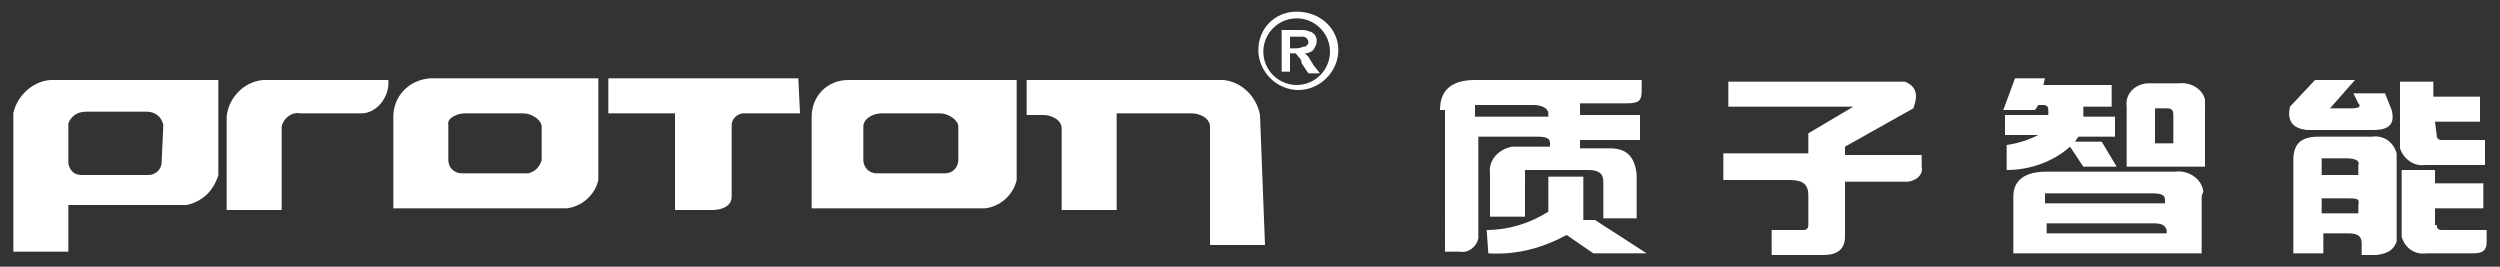 <?xml version="1.0" encoding="utf-8"?>
<!-- Generator: Adobe Illustrator 21.0.0, SVG Export Plug-In . SVG Version: 6.00 Build 0)  -->
<svg version="1.1" id="图层_1" xmlns="http://www.w3.org/2000/svg" xmlns:xlink="http://www.w3.org/1999/xlink" x="0px" y="0px"  
  width="300px" height="32px" 
	viewBox="0 0 150 16" style="enable-background:new 0 0 150 16;" xml:space="preserve">
<rect x="0" y="0" width="150" height="16" fill="#333333" stroke="none"/>
<style type="text/css">
	.st0{fill:#FFFFFF;}
</style>
<g >
	<g>
		<path class="st0" d="M86.4,6.6c0-1.2,0.7-1.8,2.1-1.8h10v0.6c0,0.6-0.1,0.8-0.9,0.8h-2.8v0.7h3.6v1.5h-3.6v0.5h1.8
			c1,0,1.5,0.5,1.6,1.6v2.6h-2v-2.2c0-0.5-0.3-0.7-0.9-0.7h-3.8V13h-2.1v-2.6c-0.1-0.7,0.4-1.4,1.3-1.6c0.1,0,0.2,0,0.4,0H93V8.6
			c0-0.3-0.2-0.4-0.8-0.4h-3.5v6.1c-0.1,0.5-0.6,0.9-1.1,0.8h-0.9V6.6H86.4z M92,6.3h-3.5V7h4.4V6.8C92.9,6.5,92.5,6.3,92,6.3
			L92,6.3z M89.2,13.8c1.3,0,2.6-0.4,3.7-1.1v-2.1H95v2.6h0.7l3.1,2h-3.2L94,14.1c-1.5,0.8-3,1.2-4.7,1.1L89.2,13.8z"/>
		<path class="st0" d="M114.8,6.5l-4.1,2.3v0.5h4.6V10c0.1,0.4-0.2,0.8-0.8,0.9c-0.1,0-0.1,0-0.2,0h-3.6v3.3c0,0.7-0.4,1.1-1.3,1.1
			h-3.1v-1.5h1.9c0.2,0,0.3-0.1,0.3-0.3v-1.8c0-0.6-0.3-0.9-1.1-0.9h-4V9.2h5.1V8l2.7-1.6h-7.5V4.9h10.6
			C115,5.2,115.1,5.7,114.8,6.5z"/>
		<path class="st0" d="M126.7,6.4H125V7h1.9v1.2h-2.2l-0.2,0.3h1.6L127,10h-2l-0.8-1.2c-1,0.9-2.4,1.4-3.8,1.4V8.7
			c0.7-0.1,1.3-0.3,1.9-0.6h-2V6.9h2.6V6.6c0-0.2-0.1-0.3-0.3-0.3h-0.3l-0.2,0.3h-1.9l0.7-1.9h1.8l-0.1,0.4h4.1
			C126.7,5.1,126.7,6.4,126.7,6.4z M132.1,11.9v3.3h-11.3v-3.4c0-1,0.7-1.5,2-1.5h7.7c0.8-0.1,1.6,0.4,1.7,1.2
			C132.1,11.7,132.1,11.8,132.1,11.9z M129.9,12.2V12c0-0.3-0.2-0.4-0.8-0.4h-6.4v0.6C122.7,12.2,129.9,12.2,129.9,12.2z
			 M129.2,13.4h-6.4V14h7.2v-0.2C129.9,13.5,129.7,13.4,129.2,13.4L129.2,13.4z M132.3,10h-4.7V6.4c-0.1-0.7,0.4-1.3,1.2-1.4
			c0.1,0,0.2,0,0.3,0h1.6c0.8-0.1,1.5,0.4,1.6,1c0,0.1,0,0.2,0,0.4L132.3,10L132.3,10z M129.3,8.6h1.1V6.9c0-0.3-0.1-0.4-0.4-0.4
			h-0.7L129.3,8.6L129.3,8.6z"/>
		<path class="st0" d="M137.4,6.4l1.5-1.6h2.4l-1.5,1.7h1.3c0.4,0,0.6-0.1,0.4-0.3l-0.3-0.6h1.9l0.4,1c0.2,0.8-0.1,1.2-1.1,1.2h-4
			C137.6,7.7,137.2,7.3,137.4,6.4z M142.6,15.3h-0.9v-0.7c0-0.4-0.2-0.6-0.8-0.6h-1.5v1.2h-1.8V9.6c0-0.9,0.4-1.4,1.5-1.4h3.2
			c0.7-0.1,1.3,0.3,1.5,1c0,0.1,0,0.2,0,0.3v5C143.6,15,143.3,15.2,142.6,15.3L142.6,15.3z M140.8,9.5h-1.5v1h2.2V9.9
			C141.6,9.7,141.4,9.5,140.8,9.5L140.8,9.5z M140.8,11.9h-1.5v0.9h2.2v-0.5C141.6,11.9,141.4,11.9,140.8,11.9L140.8,11.9z
			 M146.2,8.1c0,0.2,0.1,0.3,0.3,0.3h2.6v1.5h-3.6c-0.7,0.1-1.3-0.4-1.5-1c0-0.1,0-0.2,0-0.3V4.9h2v0.9h2.8v1.5h-2.7L146.2,8.1
			L146.2,8.1z M146.2,13.5c0,0.2,0.1,0.3,0.3,0.3h2.7v0.7c0,0.5-0.2,0.7-0.8,0.7h-2.8c-0.7,0.1-1.3-0.3-1.5-1c0-0.1,0-0.2,0-0.3
			v-3.7h2V11h2.9v1.5h-2.9v1H146.2z"/>
	</g>
	<g>
		<g>
			<path id="path22" class="st0" d="M16.9,12.6h-3.3V7c0.1-1.1,1-2.1,2.2-2.2h7.5c0.1,1-0.7,2-1.6,2c-0.1,0-0.1,0-0.2,0H18
				c-0.5-0.1-1,0.3-1.1,0.8V12.6"/>
			<path id="path24" class="st0" d="M13.1,4.8H3c-1.1,0.1-2,1-2.2,2l0,0v5.7l0,0v2.6h3.3v-2.8h7.1c0.9-0.2,1.6-0.8,1.9-1.8
				C13.1,10.5,13.1,4.8,13.1,4.8z M9.7,9.7c0,0.5-0.4,0.8-0.8,0.8h-4c-0.4,0-0.7-0.2-0.8-0.7V7.4c0.2-0.5,0.6-0.7,1.1-0.7
				c2.4,0,1.1,0,3.6,0c0.5,0,0.9,0.3,1,0.8L9.7,9.7"/>
			<path id="path20" class="st0" d="M23.6,7v5.5c3.2,0,7.9,0,10.4,0c0.9-0.1,1.7-0.8,1.9-1.7V4.7c-3.2,0-7.9,0-10.1,0
				C24.5,4.8,23.6,5.8,23.6,7z M27.9,6.8c2.4,0,1.2,0,3.5,0c0.5,0,1.1,0.4,1.1,0.8v2c-0.1,0.4-0.4,0.7-0.8,0.8h-4
				c-0.4,0-0.8-0.3-0.8-0.8V9.5v-2C26.8,7.1,27.4,6.8,27.9,6.8"/>
			<path id="path16" class="st0" d="M47.9,4.7H36.5v2.1h4v5.8h2.3c0,0,1.1,0,1.1-0.8c0-0.7,0-3.1,0-4.3c0-0.4,0.4-0.7,0.7-0.7H48
				L47.9,4.7"/>
			<path id="path18" class="st0" d="M48.7,7v5.5c3.1,0,7.9,0,10.4,0c0.9-0.1,1.7-0.8,1.9-1.7v-6c-3.2,0-7.9,0-10.1,0
				C49.6,4.8,48.7,5.8,48.7,7z M52.9,6.8c2.4,0,1.2,0,3.5,0c0.5,0,1.1,0.4,1.1,0.8v2c0,0.4-0.3,0.8-0.8,0.8h-4.1
				c-0.5,0-0.8-0.4-0.8-0.8v-2C51.8,7.1,52.4,6.8,52.9,6.8"/>
			<path id="path26" class="st0" d="M75.6,6.9L75.6,6.9c-0.2-1.1-1.1-2-2.2-2.1H61.6v2.1h1c0.5,0,1.1,0.3,1.1,0.8v4.9H67V6.8h4.5
				c0.5,0,1.1,0.3,1.1,0.8v7.1h3.3L75.6,6.9"/>
		</g>
		<g>
			<path class="st0" d="M77.8,0.7c-1.3,0-2.3,1-2.3,2.3s1.1,2.4,2.4,2.4s2.4-1.1,2.4-2.4S79.2,0.7,77.8,0.7L77.8,0.7z M77.8,5.1
				c-1.1,0-2-0.9-2-2s0.9-2,2-2s2,0.9,2,2S78.9,5.1,77.8,5.1L77.8,5.1z"/>
			<path class="st0" d="M78.5,3.4c-0.1-0.1-0.2-0.2-0.2-0.2c0.2,0,0.4-0.1,0.5-0.2C78.9,2.8,79,2.7,79,2.5s0-0.2-0.1-0.4
				c-0.1-0.1-0.2-0.2-0.3-0.2c-0.2-0.1-0.4-0.1-0.6-0.1h-1.1v2.5h0.5V3.2h0.1c0.1,0,0.2,0,0.2,0c0.1,0,0.1,0.1,0.2,0.2
				c0.1,0.1,0.2,0.2,0.2,0.4l0.4,0.6h0.7l-0.4-0.5C78.7,3.7,78.6,3.6,78.5,3.4z M77.7,2.9h-0.3V2.2h0.8c0,0,0.1,0,0.2,0.1
				s0.1,0.2,0.1,0.2c0,0.1,0,0.2-0.1,0.2c0,0.1-0.1,0.1-0.2,0.1C78,2.9,77.8,2.9,77.7,2.9L77.7,2.9z"/>
		</g>
	</g>
</g>
</svg>
